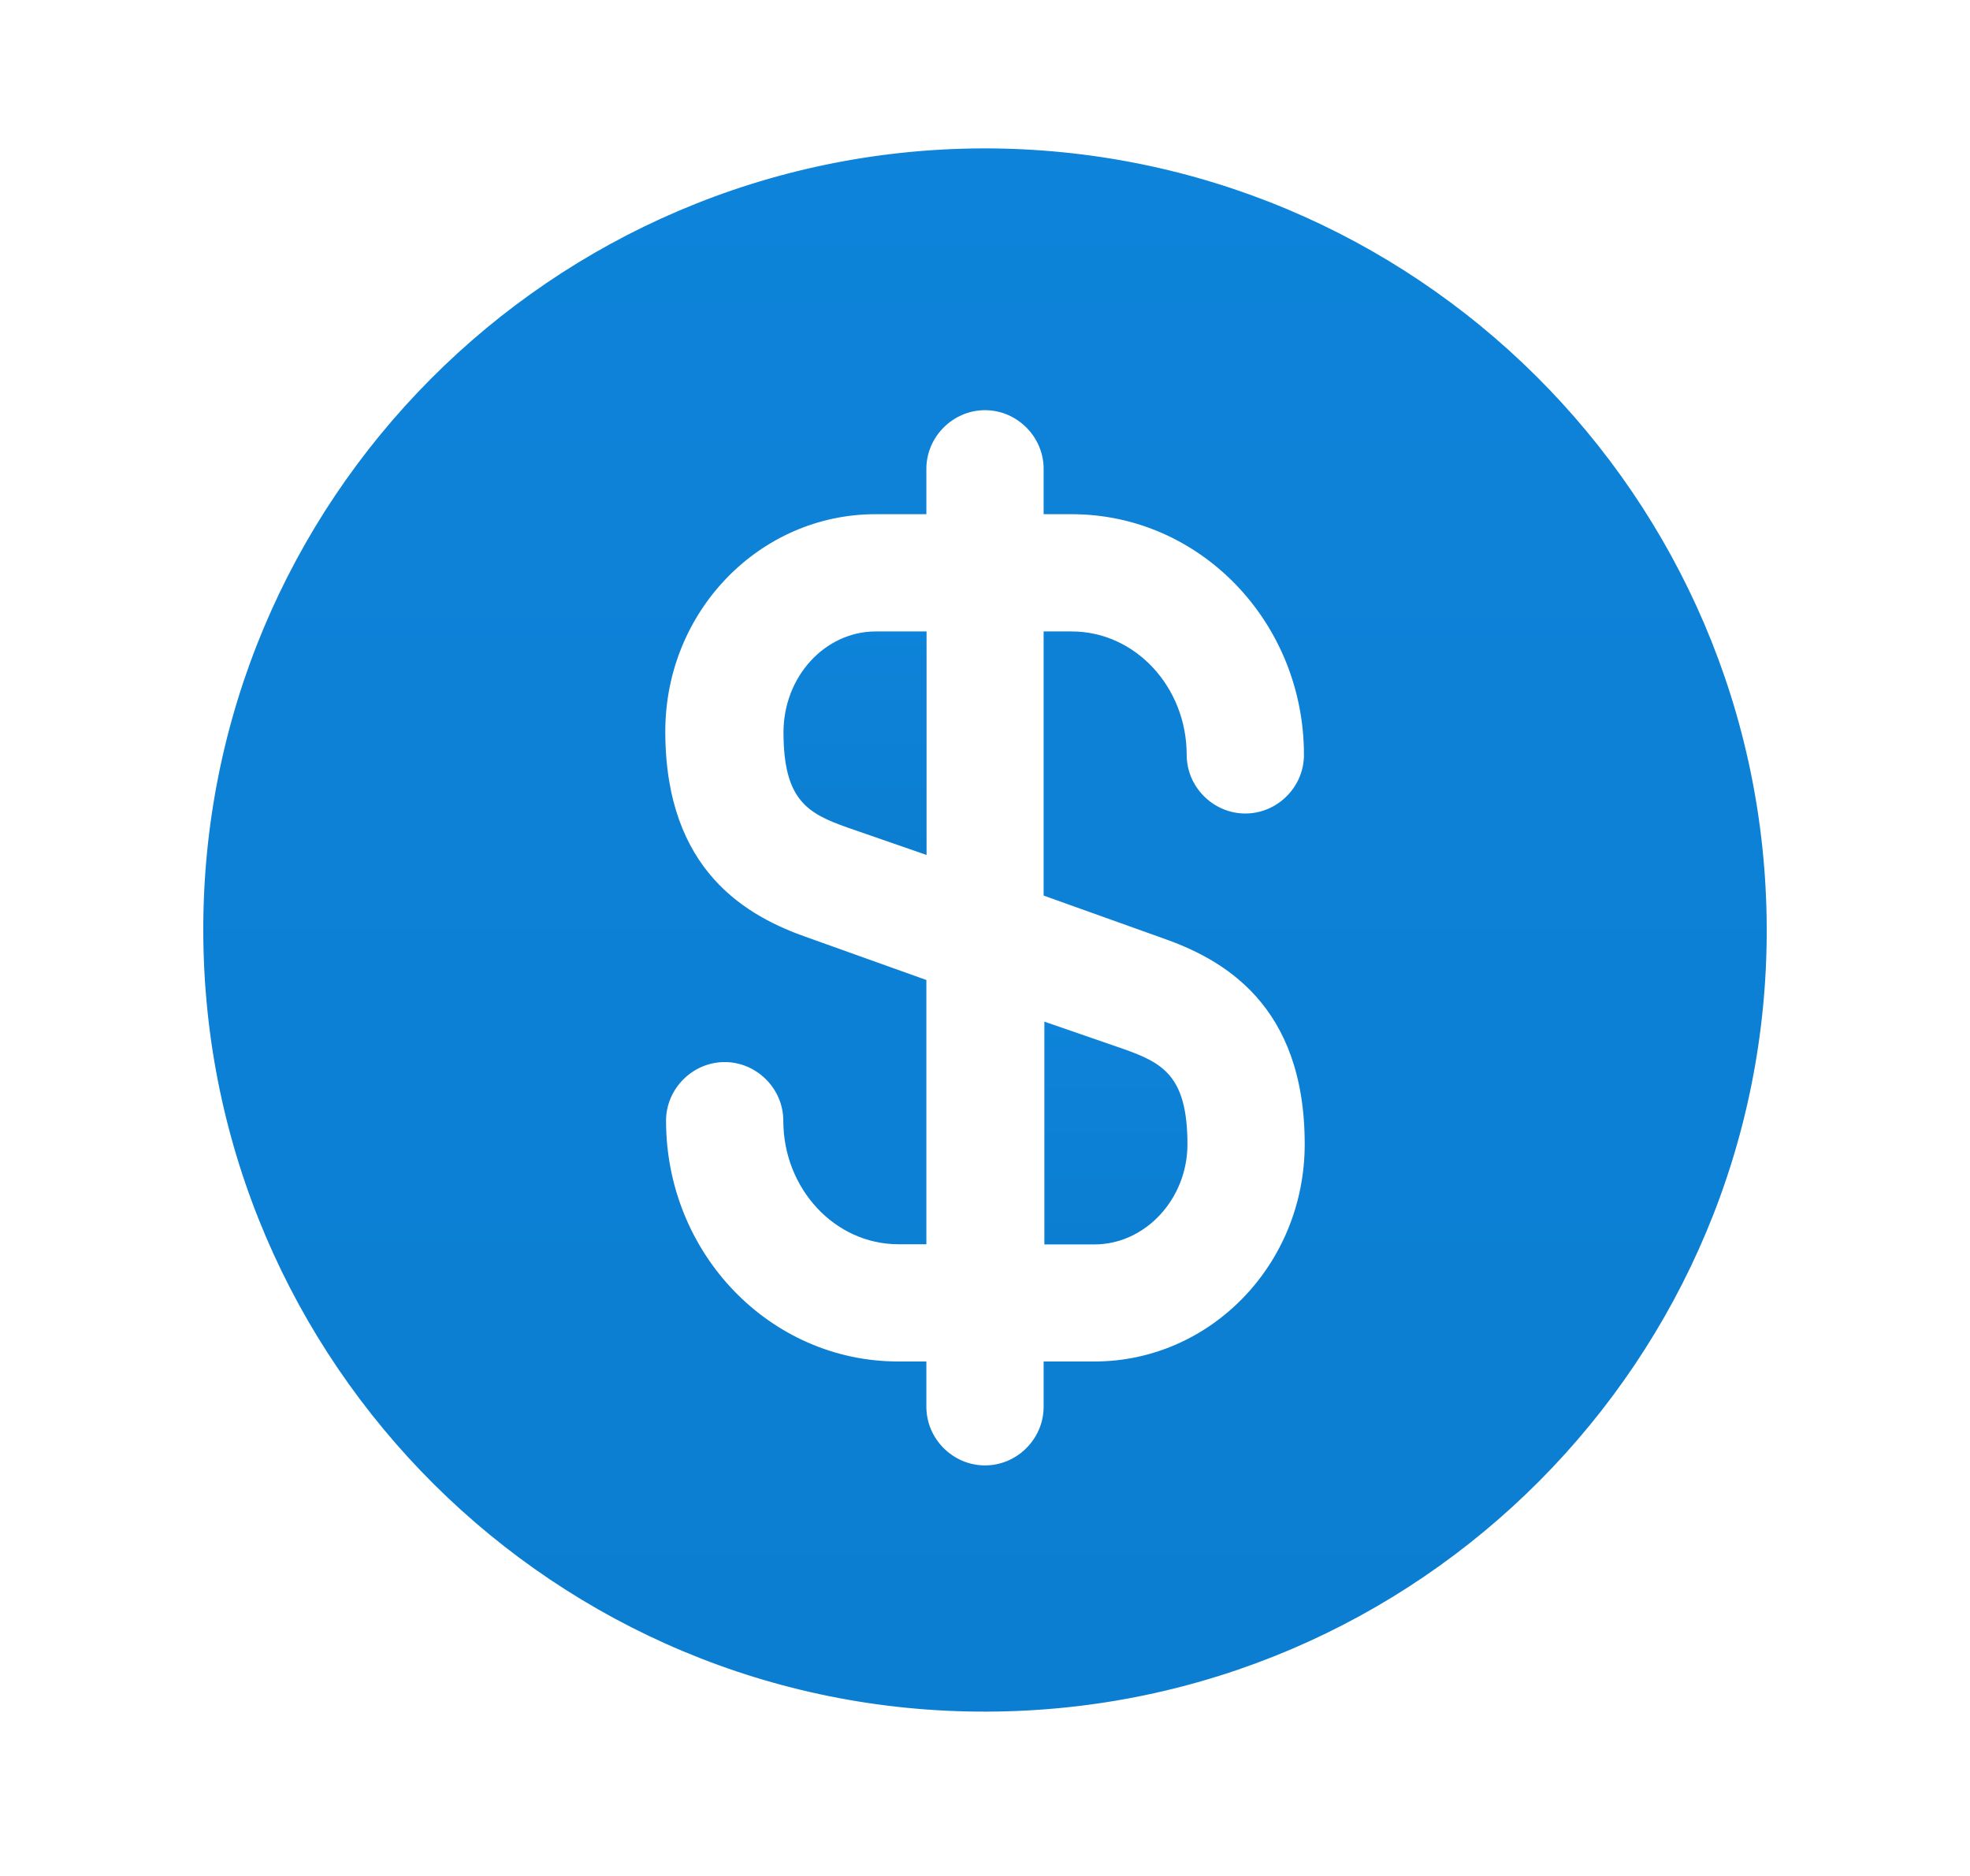 <svg width="21" height="20" viewBox="0 0 21 20" fill="none" xmlns="http://www.w3.org/2000/svg">
<path d="M11.125 13.267H11.667C12.208 13.267 12.658 12.783 12.658 12.2C12.658 11.475 12.4 11.333 11.975 11.183L11.133 10.892V13.267H11.125Z" fill="url(#paint0_linear_34_507)"/>
<path d="M10.475 1.582C5.875 1.598 2.15 5.34 2.167 9.94C2.183 14.54 5.925 18.265 10.525 18.248C15.125 18.232 18.85 14.49 18.833 9.89C18.817 5.29 15.075 1.573 10.475 1.582ZM12.383 9.998C13.033 10.223 13.908 10.707 13.908 12.198C13.908 13.482 12.9 14.515 11.667 14.515H11.125V14.998C11.125 15.34 10.842 15.623 10.5 15.623C10.158 15.623 9.875 15.34 9.875 14.998V14.515H9.575C8.208 14.515 7.1 13.365 7.1 11.948C7.1 11.607 7.383 11.323 7.725 11.323C8.067 11.323 8.35 11.607 8.35 11.948C8.35 12.673 8.9 13.265 9.575 13.265H9.875V10.448L8.617 9.998C7.967 9.773 7.092 9.29 7.092 7.798C7.092 6.515 8.1 5.482 9.333 5.482H9.875V4.998C9.875 4.657 10.158 4.373 10.5 4.373C10.842 4.373 11.125 4.657 11.125 4.998V5.482H11.425C12.792 5.482 13.9 6.632 13.9 8.048C13.9 8.39 13.617 8.673 13.275 8.673C12.933 8.673 12.65 8.39 12.65 8.048C12.65 7.323 12.1 6.732 11.425 6.732H11.125V9.548L12.383 9.998Z" fill="url(#paint1_linear_34_507)"/>
<path d="M8.352 7.807C8.352 8.532 8.61 8.673 9.035 8.823L9.877 9.115V6.732H9.335C8.793 6.732 8.352 7.215 8.352 7.807Z" fill="url(#paint2_linear_34_507)"/>
<defs>
<linearGradient id="paint0_linear_34_507" x1="11.861" y1="10.892" x2="11.861" y2="13.267" gradientUnits="userSpaceOnUse">
<stop stop-color="#0D83D9"/>
<stop offset="1" stop-color="#0C7ED1"/>
</linearGradient>
<linearGradient id="paint1_linear_34_507" x1="10.163" y1="1.582" x2="10.163" y2="18.248" gradientUnits="userSpaceOnUse">
<stop stop-color="#0D83D9"/>
<stop offset="1" stop-color="#0C7ED1"/>
</linearGradient>
<linearGradient id="paint2_linear_34_507" x1="9.083" y1="6.732" x2="9.083" y2="9.115" gradientUnits="userSpaceOnUse">
<stop stop-color="#0D83D9"/>
<stop offset="1" stop-color="#0C7ED1"/>
</linearGradient>
</defs>
</svg>
